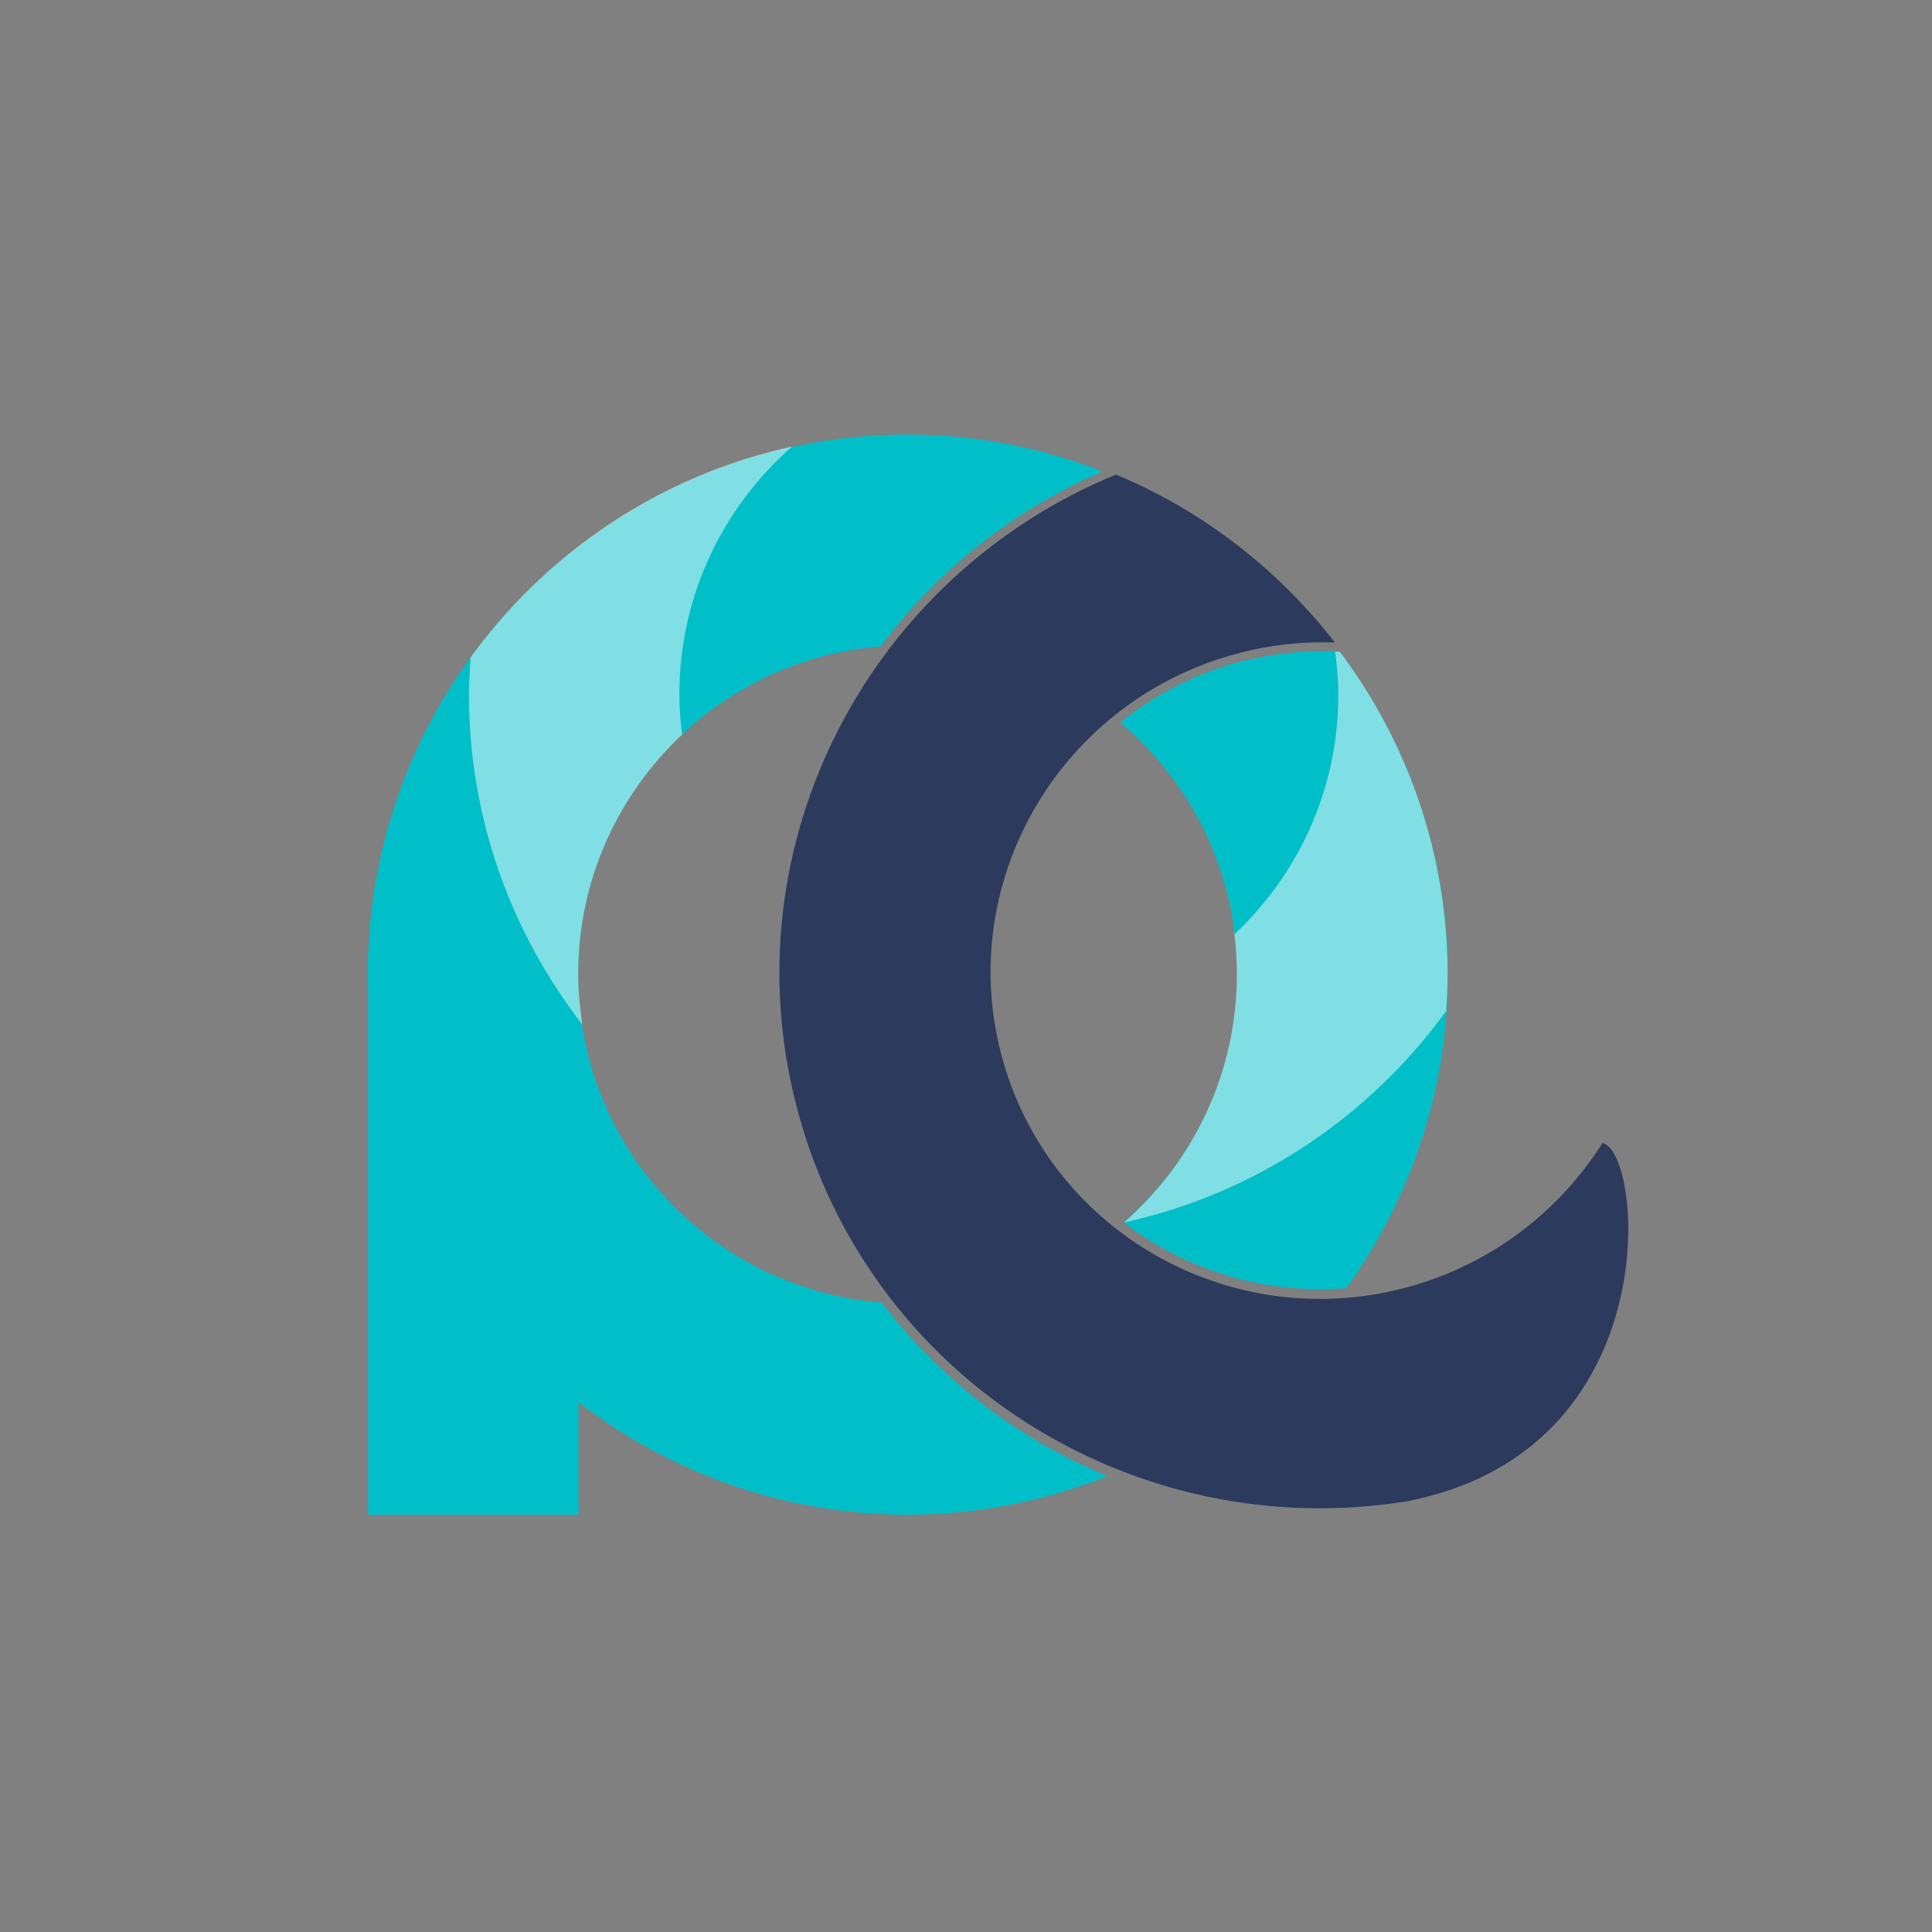 <?xml version="1.0" encoding="utf-8"?>
<!-- Generator: Adobe Illustrator 25.0.0, SVG Export Plug-In . SVG Version: 6.00 Build 0)  -->
<svg version="1.1" id="Capa_1" xmlns="http://www.w3.org/2000/svg" xmlns:xlink="http://www.w3.org/1999/xlink" x="0px" y="0px"
	 viewBox="0 0 55 55" style="enable-background:new 0 0 55 55;" xml:space="preserve">
<rect x="0" y="0" width="55" height="55" fill="#808080" stroke="none"/>
<style type="text/css">
	.st0{fill:#00BFC8;}
	.st1{fill:#2C3A5D;}
	.st2{opacity:0.5;fill:#FFFFFF;}
</style>
<g>
	<g>
		<path class="st0" d="M38.14,18.55l-0.16-0.01c-0.88-0.03-1.78,0.07-2.64,0.29c-1.28,0.33-2.45,0.93-3.45,1.74
			c2.04,1.72,3.33,4.29,3.33,7.16c0,2.83-1.26,5.35-3.23,7.07c1.77,1.36,4.02,2.06,6.34,1.87c1.81-2.52,2.89-5.61,2.89-8.95
			C41.21,24.29,40.06,21.11,38.14,18.55z"/>
		<path class="st0" d="M25.1,37.08c-4.83-0.38-8.64-4.41-8.64-9.34c0-4.92,3.79-8.95,8.61-9.34c1.59-2.13,3.74-3.87,6.32-4.98
			c-1.72-0.67-3.59-1.05-5.55-1.05c-8.49,0-15.37,6.88-15.37,15.37c0,0.18,0.01,0.53,0.01,0.53v14.85h5.99v-3.2
			c2.6,2,5.84,3.2,9.37,3.2c2.01,0,3.93-0.4,5.69-1.1C28.99,40.97,26.77,39.27,25.1,37.08z"/>
	</g>
	<g>
		<path class="st1" d="M39.97,36.67C34.93,37.98,29.8,34.99,28.5,30s1.74-10.1,6.78-11.41c0.91-0.24,1.82-0.33,2.72-0.3
			c-1.62-2.09-3.76-3.75-6.23-4.78c-7.03,2.89-11.04,10.52-9.09,18c2,7.7,9.58,12.48,17.36,11.23c7.47-1.43,6.75-9.95,5.58-10.2
			C44.37,34.51,42.41,36.03,39.97,36.67z"/>
	</g>
	<g>
		<path class="st2" d="M38.14,18.55l-0.13,0c0.05,0.4,0.09,0.81,0.09,1.23c0,2.69-1.14,5.11-2.96,6.82
			c0.05,0.37,0.07,0.75,0.07,1.14c0,2.82-1.25,5.34-3.21,7.06c3.75-0.82,6.99-3.01,9.17-6.02c0.02-0.34,0.04-0.69,0.04-1.04
			C41.21,24.29,40.06,21.11,38.14,18.55z"/>
		<path class="st2" d="M19.42,20.91c-0.05-0.37-0.08-0.75-0.08-1.14c0-2.82,1.25-5.34,3.21-7.06c-3.75,0.82-6.97,3-9.15,6
			c-0.02,0.35-0.05,0.7-0.05,1.05c0,3.55,1.21,6.8,3.23,9.41c-0.07-0.47-0.12-0.95-0.12-1.45C16.46,25.04,17.6,22.62,19.42,20.91z"
			/>
	</g>
</g>
</svg>

